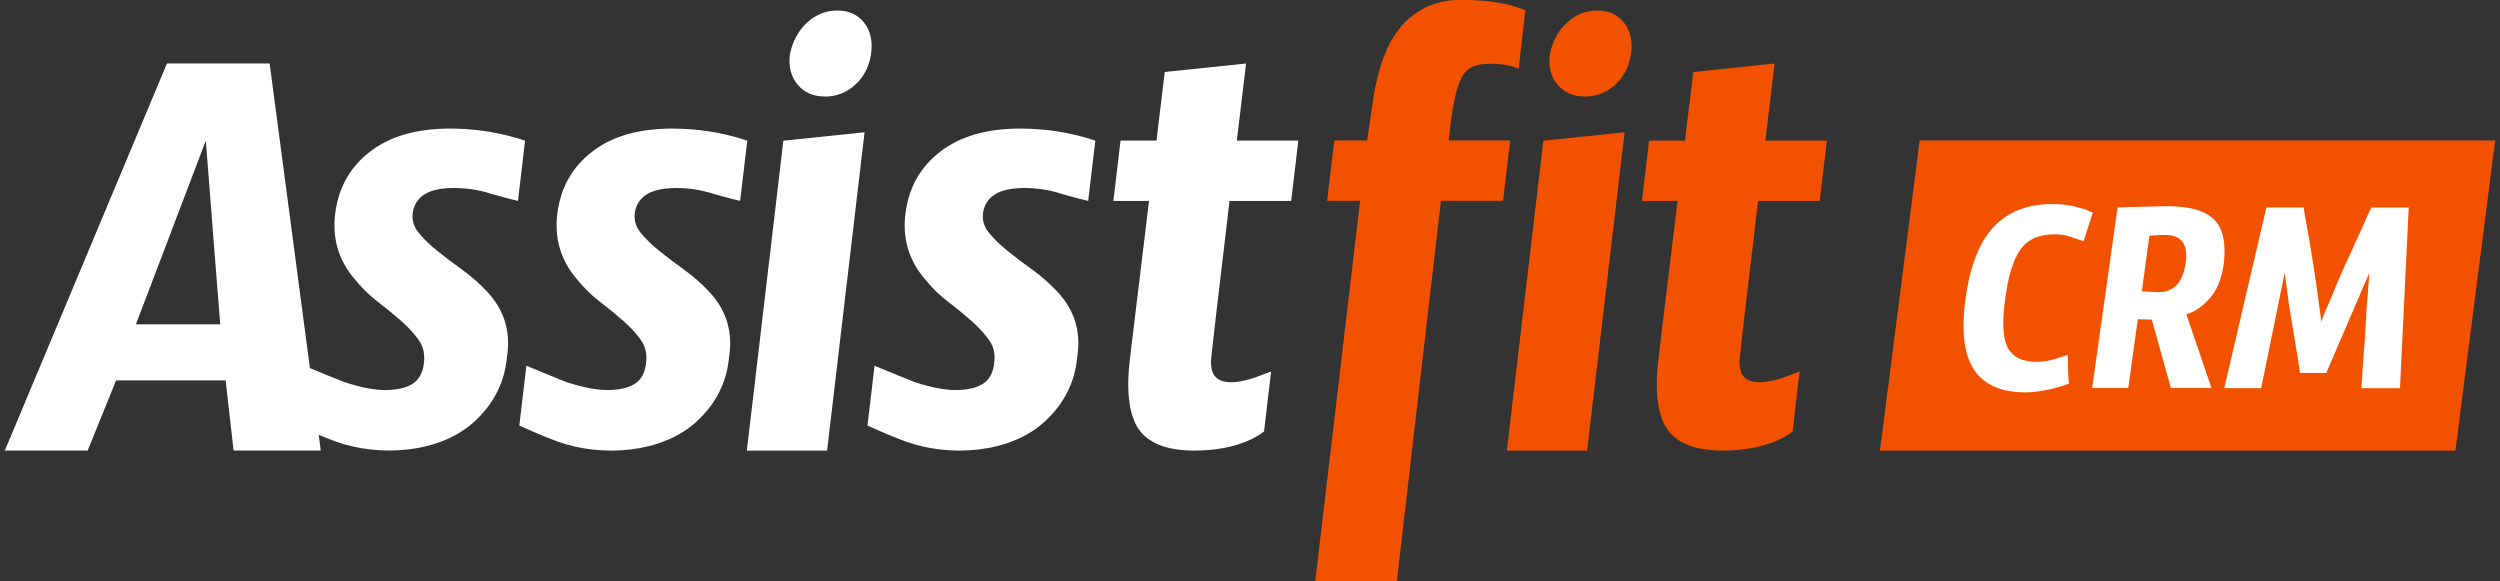 <svg width="258" height="60" viewBox="0 0 258 60" fill="none" xmlns="http://www.w3.org/2000/svg">
<rect x="0" y="0" width="258" height="60" fill="#333333" stroke="none"/>
<g clip-path="url(#clip0_636_9795)">
<path d="M69.72 19.401C71.029 19.401 72.263 19.575 73.415 19.94C74.574 20.297 76.38 20.736 76.38 20.736L77.117 14.513C74.624 13.683 72.04 13.269 69.373 13.269C65.935 13.269 63.185 14.057 61.139 15.633C59.085 17.202 57.892 19.301 57.536 21.906C57.18 24.52 57.835 26.81 59.499 28.768C60.212 29.656 61.007 30.445 61.901 31.133C62.796 31.814 63.599 32.477 64.345 33.133C65.09 33.788 65.695 34.452 66.167 35.133C66.647 35.813 66.805 36.643 66.656 37.622C66.507 38.601 66.093 39.282 65.405 39.672C64.726 40.062 63.815 40.252 62.688 40.252C61.562 40.252 60.17 39.987 58.505 39.447C57.851 39.207 54.323 37.746 54.323 37.746L53.594 43.92C53.594 43.92 55.855 44.957 57.611 45.588C62.017 47.173 68.254 46.824 71.849 43.538C73.862 41.705 74.997 39.481 75.237 36.867C75.651 34.253 74.972 32.005 73.183 30.104C72.412 29.275 71.551 28.52 70.598 27.831C69.654 27.151 68.784 26.495 68.014 25.873C67.244 25.25 66.606 24.628 66.101 23.997C65.596 23.375 65.405 22.678 65.521 21.898C65.819 20.238 67.211 19.409 69.704 19.409L69.72 19.392V19.401Z" fill="white"/>
<path d="M46.793 19.401C48.102 19.401 49.336 19.575 50.487 19.94C51.647 20.289 53.452 20.737 53.452 20.737L54.189 14.514C51.696 13.684 49.112 13.269 46.445 13.269C43.008 13.269 40.258 14.057 38.212 15.634C36.158 17.202 34.965 19.301 34.609 21.907C34.253 24.52 34.907 26.811 36.572 28.769C37.284 29.657 38.079 30.445 38.974 31.134C39.868 31.814 40.672 32.478 41.417 33.133C42.163 33.789 42.767 34.453 43.239 35.133C43.72 35.813 43.877 36.643 43.728 37.622C43.579 38.602 43.165 39.282 42.477 39.672C41.798 40.062 40.887 40.253 39.761 40.253C38.634 40.253 37.243 39.987 35.578 39.448C35.089 39.274 33.01 38.419 31.983 37.987L27.825 6.548H17.231L0.5 46.492H9.048L11.98 39.257H23.286L24.106 46.492H33.101L32.894 44.874C33.482 45.115 34.112 45.372 34.692 45.58C39.098 47.165 45.335 46.816 48.93 43.53C50.943 41.697 52.077 39.473 52.318 36.859C52.732 34.245 52.052 31.997 50.263 30.096C49.493 29.267 48.632 28.512 47.679 27.823C46.735 27.142 45.865 26.487 45.095 25.865C44.325 25.242 43.687 24.62 43.181 23.989C42.676 23.367 42.486 22.67 42.602 21.89C42.9 20.231 44.291 19.401 46.785 19.401H46.793ZM14.026 33.474L21.24 14.514L22.292 27.997L22.731 33.474H14.009H14.018H14.026Z" fill="white"/>
<path d="M105.642 19.401C106.951 19.401 108.185 19.575 109.336 19.94C110.496 20.297 112.301 20.736 112.301 20.736L113.038 14.513C110.545 13.683 107.961 13.269 105.294 13.269C101.857 13.269 99.107 14.057 97.061 15.633C95.007 17.202 93.814 19.301 93.458 21.906C93.102 24.52 93.756 26.81 95.421 28.768C96.141 29.656 96.928 30.445 97.831 31.133C98.726 31.814 99.529 32.477 100.275 33.133C101.02 33.788 101.625 34.452 102.097 35.133C102.577 35.813 102.735 36.643 102.585 37.622C102.436 38.601 102.022 39.282 101.335 39.672C100.656 40.062 99.745 40.252 98.618 40.252C97.492 40.252 96.1 39.987 94.435 39.447C93.781 39.207 90.252 37.746 90.252 37.746L89.523 43.92C89.523 43.92 91.785 44.957 93.541 45.588C97.947 47.173 104.184 46.824 107.779 43.538C109.792 41.705 110.926 39.481 111.167 36.867C111.581 34.253 110.901 32.005 109.121 30.104C108.35 29.275 107.481 28.52 106.536 27.831C105.592 27.151 104.722 26.495 103.952 25.873C103.182 25.25 102.544 24.628 102.039 23.997C101.534 23.375 101.343 22.678 101.459 21.898C101.757 20.238 103.149 19.409 105.642 19.409V19.392V19.401Z" fill="white"/>
<path d="M133.249 20.736L133.986 14.513H127.641C128.196 9.9 128.594 6.556 128.594 6.556L120.203 7.427L119.35 14.513H115.64L114.902 20.736H118.58L116.667 36.527C116.186 40.136 116.468 42.708 117.47 44.227C118.481 45.737 120.41 46.5 123.26 46.5C128.296 46.5 130.449 44.517 130.449 44.517L131.178 38.336C131.178 38.336 129.753 38.883 129.662 38.908C128.461 39.348 125.761 40.07 125.132 38.394C125.024 38.095 124.974 37.73 124.966 37.307C124.958 37.025 125.943 28.677 126.888 20.736H133.257H133.249Z" fill="white"/>
<path d="M80.843 14.513L77.074 46.501H85.357L89.225 13.65L80.843 14.522V14.513Z" fill="white"/>
<path d="M85.124 9.966C86.309 9.966 87.361 9.56 88.263 8.738C89.166 7.917 89.705 6.863 89.895 5.56C90.077 4.266 89.837 3.195 89.183 2.349C88.52 1.503 87.593 1.088 86.408 1.088C85.224 1.088 84.172 1.511 83.269 2.349C82.366 3.195 81.786 4.282 81.521 5.602C81.364 6.863 81.621 7.917 82.316 8.73C82.996 9.551 83.948 9.958 85.133 9.958L85.124 9.966Z" fill="white"/>
<path d="M187.792 20.736L188.529 14.513H182.184C182.739 9.9 183.137 6.556 183.137 6.556L174.746 7.427L173.893 14.513H170.182L169.445 20.736H173.123L171.21 36.527C170.729 40.136 171.011 42.708 172.013 44.227C173.024 45.737 174.953 46.5 177.803 46.5C182.839 46.5 184.992 44.517 184.992 44.517L185.721 38.336C185.721 38.336 184.296 38.883 184.205 38.908C183.004 39.348 180.304 40.07 179.675 38.394C179.567 38.095 179.517 37.73 179.509 37.307C179.501 37.025 180.486 28.677 181.431 20.736H187.8H187.792Z" fill="#F25200"/>
<path d="M159.275 14.513L155.506 46.501H163.789L167.657 13.65L159.275 14.522V14.513Z" fill="#F25200"/>
<path d="M163.548 9.966C164.733 9.966 165.784 9.56 166.687 8.738C167.59 7.917 168.129 6.863 168.319 5.56C168.501 4.266 168.261 3.195 167.607 2.349C166.944 1.503 166.016 1.088 164.832 1.088C163.647 1.088 162.596 1.511 161.693 2.349C160.79 3.195 160.21 4.282 159.945 5.602C159.788 6.863 160.044 7.917 160.74 8.73C161.419 9.551 162.372 9.958 163.556 9.958L163.548 9.966Z" fill="#F25200"/>
<path d="M149.799 12.015C150.097 9.991 150.478 8.589 150.958 7.784C151.439 6.979 152.341 6.58 153.675 6.58C155.009 6.58 156.019 6.746 156.723 7.103L157.411 1.063C155.771 0.341 153.559 -0.008 150.693 -0.008C148.316 -0.008 146.345 0.839 144.779 2.531C143.205 4.224 142.145 6.995 141.623 10.854L141.093 14.496H137.697L136.96 20.72H140.364L135.734 59.984H144.15L148.705 20.72H155.116L155.845 14.496H149.5L149.799 12.007V12.015Z" fill="#F25200"/>
<path d="M257.5 14.496L253.4 46.5H194.012L198.112 14.496H257.5Z" fill="#F25200"/>
<path d="M206.949 30.768C206.617 33.041 206.675 34.684 207.114 35.697C207.603 36.792 208.613 37.34 210.146 37.34C210.825 37.34 211.463 37.24 212.051 37.049C212.639 36.858 213.086 36.717 213.384 36.634C213.409 37.124 213.426 37.622 213.426 38.111C213.426 38.601 213.451 39.099 213.509 39.588C212.821 39.862 212.059 40.078 211.214 40.244C210.369 40.41 209.64 40.493 209.044 40.493C206.501 40.493 204.72 39.696 203.693 38.111C202.666 36.526 202.385 34.062 202.857 30.735C203.321 27.407 204.29 24.959 205.764 23.399C207.238 21.84 209.251 21.06 211.794 21.06C212.639 21.06 213.409 21.142 214.088 21.308C214.768 21.474 215.231 21.607 215.463 21.723C215.695 21.831 215.869 21.906 215.977 21.931L215.033 24.885C214.734 24.802 214.312 24.669 213.782 24.47C213.252 24.279 212.664 24.18 212.042 24.18C210.402 24.18 209.21 24.719 208.473 25.806C207.735 26.884 207.23 28.536 206.957 30.759L206.949 30.768Z" fill="white"/>
<path d="M222.056 32.983L220.623 32.942L219.637 40.045H215.91L218.536 21.4L223.539 21.275C225.916 21.275 227.556 21.724 228.459 22.628C229.411 23.532 229.759 25.092 229.486 27.308C229.27 28.785 228.79 29.946 228.053 30.776C227.316 31.614 226.512 32.17 225.634 32.436L228.218 40.036H224.036L222.064 32.975L222.056 32.983ZM221.029 30.071L222.752 30.154C224.309 30.154 225.237 29.183 225.543 27.241C225.874 25.242 225.162 24.246 223.414 24.246C223 24.246 222.47 24.271 221.816 24.329L221.037 30.079L221.029 30.071Z" fill="white"/>
<path d="M244.504 28.179L240.072 38.485H237.364C237.306 38.045 237.132 36.933 236.834 35.141C236.536 33.349 236.329 32.112 236.221 31.423C236.006 29.722 235.848 28.644 235.774 28.179L233.355 40.053H229.545L233.893 21.408H237.745C237.77 21.682 237.844 22.113 237.952 22.703C238.06 23.292 238.176 23.947 238.3 24.677C238.424 25.399 238.548 26.188 238.689 27.042C238.822 27.889 238.946 28.702 239.062 29.49C239.17 30.27 239.269 30.992 239.352 31.648C239.435 32.303 239.501 32.826 239.559 33.207C239.667 32.851 239.865 32.344 240.155 31.689C240.445 31.033 240.752 30.303 241.075 29.515C241.406 28.718 241.754 27.905 242.143 27.067C242.524 26.229 242.889 25.441 243.228 24.702C243.568 23.964 243.874 23.3 244.131 22.711C244.388 22.122 244.587 21.69 244.727 21.416H248.579L247.676 40.061H243.7C243.725 39.763 243.758 39.306 243.783 38.709C243.808 38.103 243.858 37.431 243.924 36.676C243.99 35.921 244.048 35.132 244.09 34.311C244.131 33.489 244.181 32.693 244.23 31.93C244.288 31.166 244.338 30.444 244.396 29.772C244.454 29.1 244.495 28.577 244.52 28.187L244.504 28.179Z" fill="white"/>
</g>
<defs>
<clipPath id="clip0_636_9795">
<rect width="257" height="60" fill="white" transform="translate(0.5)"/>
</clipPath>
</defs>
</svg>
